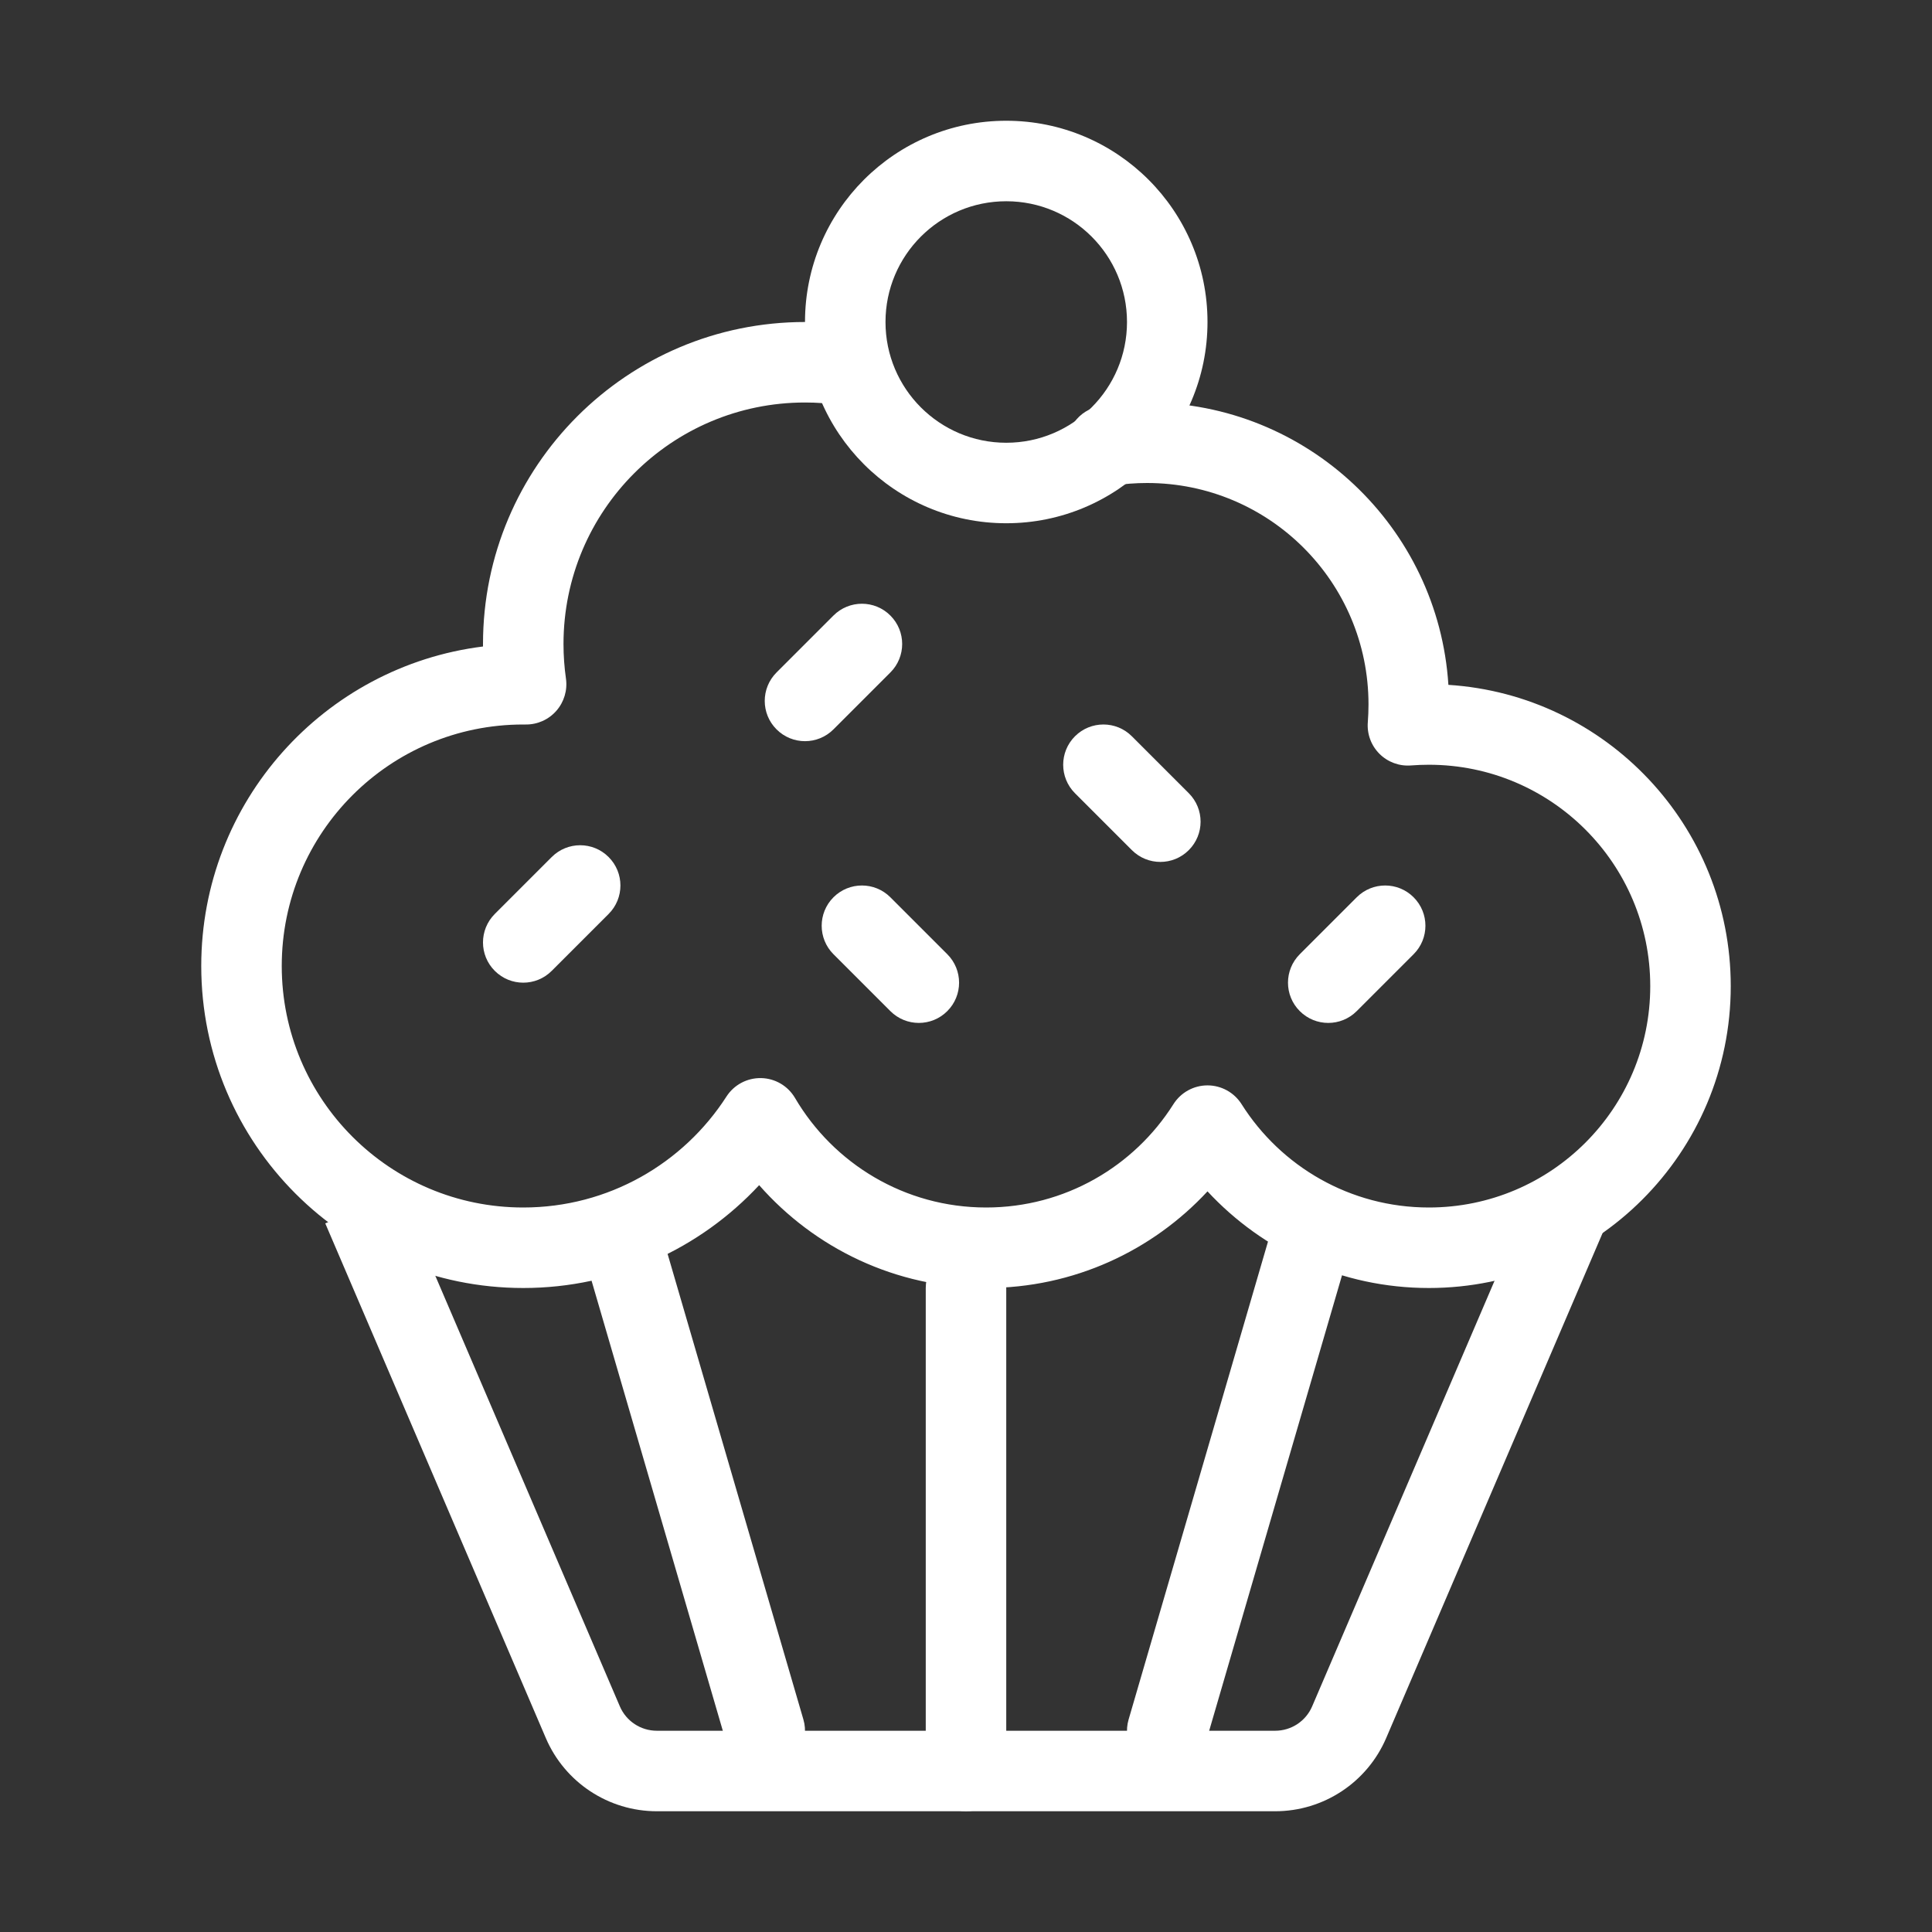 <svg width="48" height="48" viewBox="0 0 48 48" fill="none" xmlns="http://www.w3.org/2000/svg">
<rect x="0" y="0" width="48" height="48" fill="#333333" stroke="none"/>
<path fill-rule="evenodd" clip-rule="evenodd" d="M9.919 29.606L15.4 42.394C15.557 42.762 15.919 43 16.319 43H31.681C32.081 43 32.443 42.762 32.6 42.394L38.081 29.606L39.919 30.394L34.439 43.182C33.966 44.285 32.881 45 31.681 45H16.319C15.119 45 14.034 44.285 13.561 43.182L8.081 30.394L9.919 29.606Z" fill="white"/>
<path fill-rule="evenodd" clip-rule="evenodd" d="M24 31C24.552 31 25 31.448 25 32V44C25 44.552 24.552 45 24 45C23.448 45 23 44.552 23 44V32C23 31.448 23.448 31 24 31Z" fill="white"/>
<path fill-rule="evenodd" clip-rule="evenodd" d="M32.78 30.04C33.31 30.195 33.615 30.75 33.46 31.28L29.96 43.28C29.805 43.81 29.25 44.115 28.72 43.96C28.19 43.805 27.885 43.25 28.04 42.72L31.54 30.72C31.695 30.19 32.25 29.885 32.78 30.04Z" fill="white"/>
<path fill-rule="evenodd" clip-rule="evenodd" d="M15.22 30.04C15.75 29.885 16.305 30.19 16.46 30.72L19.96 42.72C20.115 43.25 19.81 43.805 19.28 43.96C18.75 44.115 18.195 43.81 18.04 43.28L14.54 31.28C14.385 30.75 14.69 30.195 15.22 30.04Z" fill="white"/>
<path fill-rule="evenodd" clip-rule="evenodd" d="M20 10C16.686 10 14 12.686 14 16C14 16.292 14.021 16.579 14.061 16.859C14.102 17.147 14.015 17.44 13.823 17.659C13.631 17.879 13.353 18.003 13.061 18C13.041 18 13.02 18 13 18C9.686 18 7 20.686 7 24C7 27.314 9.686 30 13 30C15.118 30 16.98 28.904 18.049 27.243C18.237 26.951 18.563 26.778 18.91 26.785C19.258 26.792 19.576 26.979 19.752 27.279C20.709 28.909 22.478 30 24.5 30C26.458 30 28.179 28.977 29.154 27.432C29.338 27.142 29.657 26.966 30 26.966C30.343 26.966 30.662 27.142 30.846 27.432C31.821 28.977 33.542 30 35.5 30C38.538 30 41 27.538 41 24.5C41 21.462 38.538 19 35.5 19C35.351 19 35.204 19.006 35.059 19.017C34.767 19.041 34.479 18.935 34.272 18.728C34.065 18.521 33.959 18.233 33.983 17.942C33.994 17.796 34 17.649 34 17.5C34 14.462 31.538 12 28.5 12C28.211 12 27.928 12.022 27.653 12.065C27.107 12.149 26.596 11.775 26.512 11.229C26.427 10.683 26.802 10.172 27.347 10.088C27.724 10.03 28.109 10 28.5 10C32.479 10 35.735 13.099 35.985 17.015C39.901 17.265 43 20.521 43 24.5C43 28.642 39.642 32 35.5 32C33.326 32 31.369 31.075 30 29.599C28.631 31.075 26.674 32 24.5 32C22.251 32 20.235 31.01 18.861 29.445C17.401 31.015 15.316 32 13 32C8.582 32 5 28.418 5 24C5 19.92 8.054 16.554 12 16.062C12 16.041 12 16.021 12 16C12 11.582 15.582 8 20 8C20.387 8 20.768 8.028 21.142 8.081C21.688 8.159 22.068 8.666 21.99 9.212C21.912 9.759 21.405 10.139 20.858 10.061C20.579 10.021 20.292 10 20 10Z" fill="white"/>
<path fill-rule="evenodd" clip-rule="evenodd" d="M12.293 24.121C11.902 23.731 11.902 23.098 12.293 22.707L13.707 21.293C14.098 20.902 14.731 20.902 15.121 21.293C15.512 21.683 15.512 22.317 15.121 22.707L13.707 24.121C13.317 24.512 12.683 24.512 12.293 24.121Z" fill="white"/>
<path fill-rule="evenodd" clip-rule="evenodd" d="M20.707 22.293C21.098 21.902 21.731 21.902 22.121 22.293L23.535 23.707C23.926 24.098 23.926 24.731 23.535 25.121C23.145 25.512 22.512 25.512 22.121 25.121L20.707 23.707C20.317 23.317 20.317 22.683 20.707 22.293Z" fill="white"/>
<path fill-rule="evenodd" clip-rule="evenodd" d="M19.293 18.121C18.902 17.731 18.902 17.098 19.293 16.707L20.707 15.293C21.098 14.902 21.731 14.902 22.121 15.293C22.512 15.683 22.512 16.317 22.121 16.707L20.707 18.121C20.317 18.512 19.683 18.512 19.293 18.121Z" fill="white"/>
<path fill-rule="evenodd" clip-rule="evenodd" d="M26.707 18.293C27.098 17.902 27.731 17.902 28.121 18.293L29.535 19.707C29.926 20.098 29.926 20.731 29.535 21.121C29.145 21.512 28.512 21.512 28.121 21.121L26.707 19.707C26.317 19.317 26.317 18.683 26.707 18.293Z" fill="white"/>
<path fill-rule="evenodd" clip-rule="evenodd" d="M32.293 25.121C31.902 24.731 31.902 24.098 32.293 23.707L33.707 22.293C34.098 21.902 34.731 21.902 35.121 22.293C35.512 22.683 35.512 23.317 35.121 23.707L33.707 25.121C33.317 25.512 32.683 25.512 32.293 25.121Z" fill="white"/>
<path fill-rule="evenodd" clip-rule="evenodd" d="M25 5C23.343 5 22 6.343 22 8C22 9.657 23.343 11 25 11C26.657 11 28 9.657 28 8C28 6.343 26.657 5 25 5ZM20 8C20 5.239 22.239 3 25 3C27.761 3 30 5.239 30 8C30 10.761 27.761 13 25 13C22.239 13 20 10.761 20 8Z" fill="white"/>
</svg>
